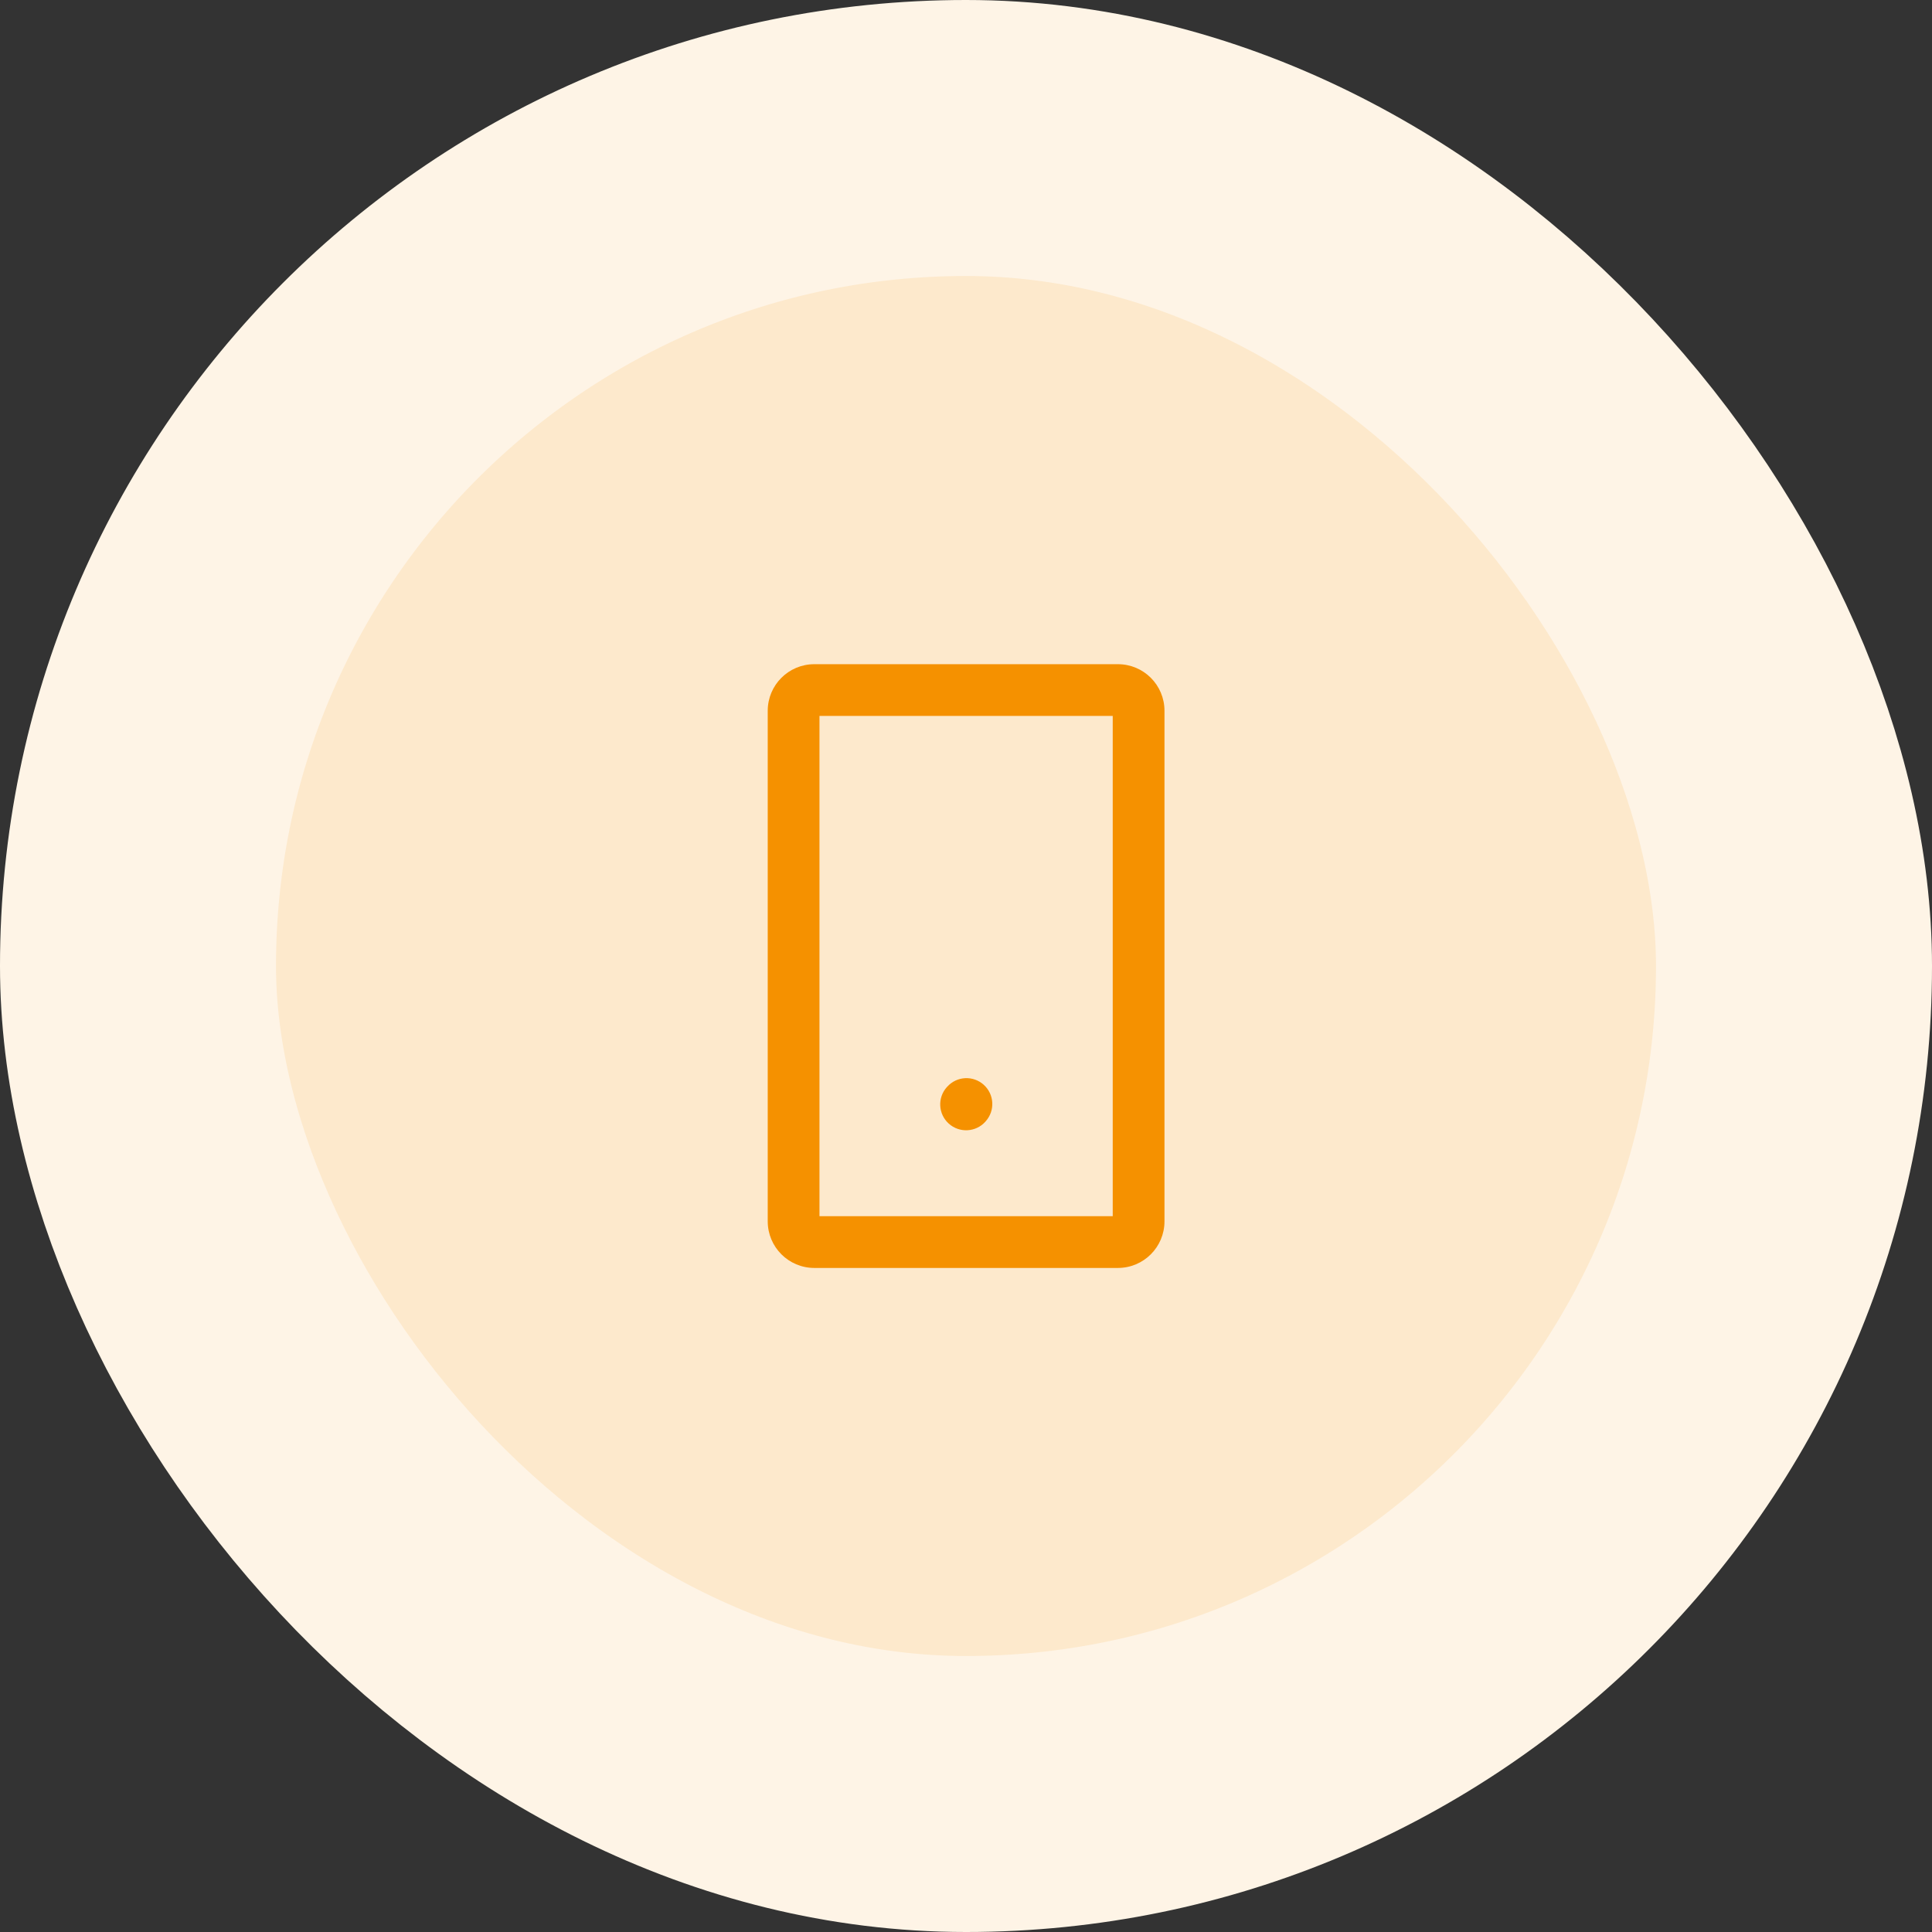 <svg width="56" height="56" viewBox="0 0 56 56" fill="none" xmlns="http://www.w3.org/2000/svg">
<rect x="0" y="0" width="56" height="56" fill="#333333" stroke="none"/>
<rect x="4" y="4" width="48" height="48" rx="24" fill="#FDE9CC"/>
<rect x="4" y="4" width="48" height="48" rx="24" stroke="#FEF4E6" stroke-width="8"/>
<g clip-path="url(#clip0_1981_50165)">
<rect width="24" height="24" transform="translate(16 16.001)" fill="white" fill-opacity="0.01"/>
<path d="M32.403 19.252C33.149 19.252 33.753 19.856 33.753 20.602V35.401C33.753 36.147 33.149 36.752 32.403 36.752H23.603C22.858 36.752 22.253 36.147 22.253 35.401V20.602C22.253 19.856 22.858 19.252 23.603 19.252H32.403ZM23.753 35.252H32.253V20.752H23.753V35.252ZM27.456 31.499C27.733 31.191 28.206 31.166 28.514 31.443C28.822 31.72 28.847 32.194 28.57 32.502L28.56 32.514C28.283 32.821 27.809 32.846 27.501 32.569C27.193 32.292 27.168 31.818 27.445 31.51L27.456 31.499Z" fill="#F59100"/>
</g>
<defs>
<clipPath id="clip0_1981_50165">
<rect width="24" height="24" fill="white" transform="translate(16 16.001)"/>
</clipPath>
</defs>
</svg>
